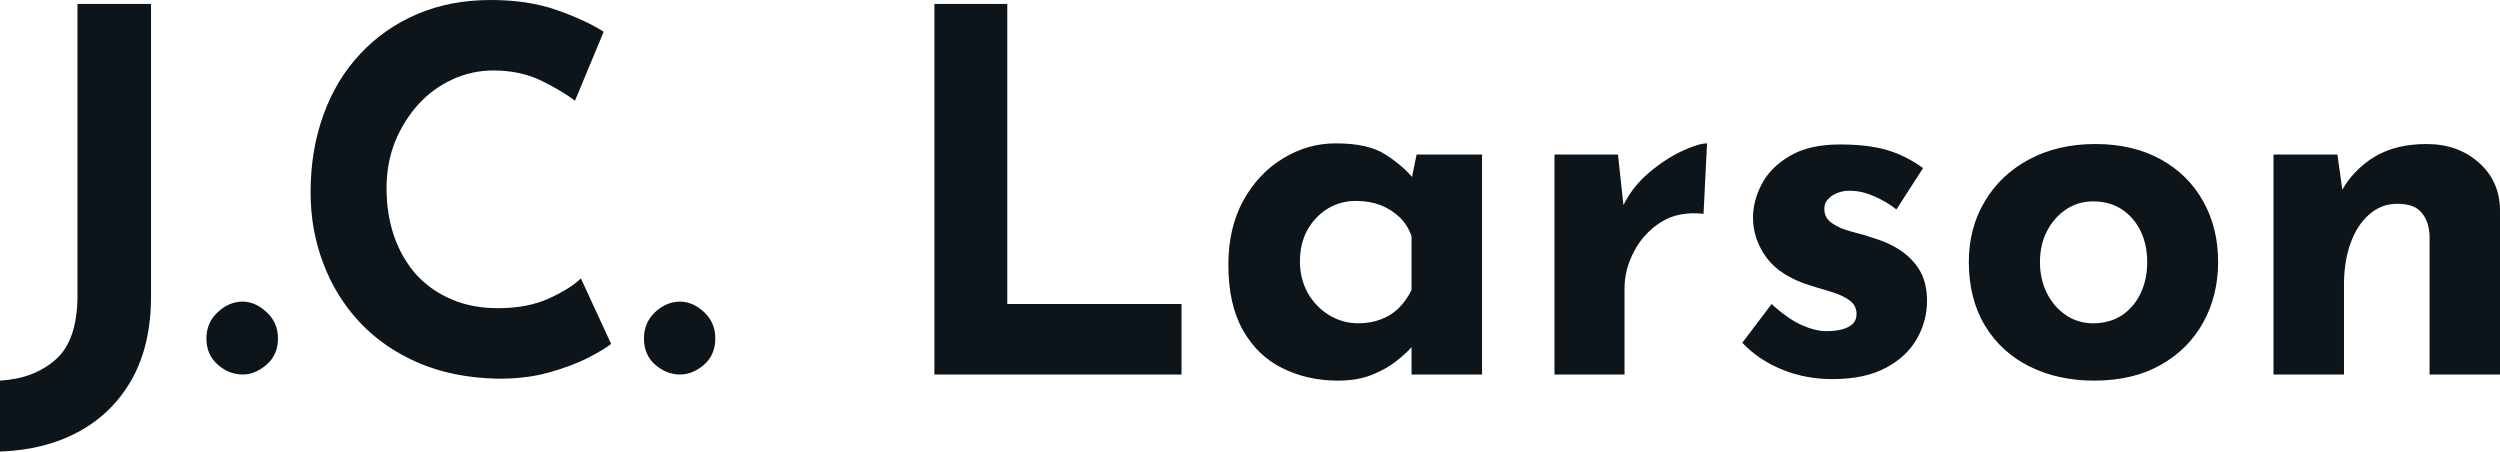 <svg fill="#0d141a" viewBox="0 0 114.218 20.631" height="100%" width="100%" xmlns="http://www.w3.org/2000/svg"><path preserveAspectRatio="none" d="M6.90 0.18L6.90 13.55Q6.90 15.75 6.03 17.32Q5.15 18.88 3.60 19.72Q2.05 20.56 0 20.63L0 20.63L0 20.63L0 17.39Q1.56 17.30 2.55 16.42Q3.54 15.55 3.54 13.48L3.54 13.48L3.54 0.18L6.90 0.18ZM9.43 15.46L9.43 15.46Q9.43 14.74 9.95 14.26Q10.46 13.78 11.09 13.78L11.09 13.78Q11.66 13.78 12.18 14.26Q12.70 14.74 12.70 15.46L12.70 15.46Q12.70 16.21 12.18 16.66Q11.66 17.11 11.09 17.11L11.09 17.11Q10.46 17.11 9.95 16.66Q9.43 16.21 9.43 15.46L9.43 15.46ZM26.54 12.72L27.92 15.71Q27.65 15.94 26.90 16.33Q26.15 16.72 25.07 17.02Q23.99 17.32 22.68 17.30L22.68 17.30Q20.68 17.25 19.10 16.57Q17.53 15.89 16.43 14.72Q15.34 13.55 14.77 12.03Q14.19 10.51 14.19 8.79L14.19 8.79Q14.19 6.85 14.78 5.24Q15.36 3.63 16.46 2.46Q17.55 1.29 19.07 0.64Q20.58 0 22.42 0L22.42 0Q24.13 0 25.44 0.46Q26.75 0.92 27.58 1.45L27.58 1.45L26.27 4.60Q25.69 4.16 24.74 3.69Q23.78 3.22 22.54 3.22L22.54 3.22Q21.57 3.22 20.69 3.62Q19.80 4.02 19.12 4.76Q18.45 5.50 18.05 6.47Q17.66 7.45 17.66 8.60L17.66 8.60Q17.66 9.82 18.02 10.83Q18.38 11.84 19.04 12.57Q19.71 13.29 20.64 13.68Q21.57 14.08 22.75 14.08L22.75 14.08Q24.10 14.08 25.07 13.64Q26.04 13.20 26.54 12.72L26.54 12.72ZM29.42 15.46L29.42 15.46Q29.42 14.74 29.93 14.26Q30.45 13.78 31.07 13.78L31.07 13.78Q31.65 13.78 32.17 14.26Q32.68 14.74 32.68 15.46L32.68 15.46Q32.68 16.21 32.17 16.66Q31.65 17.11 31.07 17.11L31.07 17.11Q30.45 17.11 29.93 16.66Q29.42 16.21 29.42 15.46L29.42 15.46ZM42.69 17.11L42.69 0.18L46.02 0.18L46.02 13.89L53.98 13.89L53.98 17.11L42.69 17.11ZM61.13 17.39L61.13 17.39Q59.73 17.39 58.59 16.82Q57.45 16.26 56.79 15.09Q56.12 13.91 56.12 12.10L56.12 12.10Q56.12 10.40 56.81 9.15Q57.50 7.91 58.63 7.23Q59.75 6.55 61.02 6.55L61.02 6.55Q62.51 6.55 63.28 7.05Q64.06 7.54 64.56 8.14L64.56 8.14L64.42 8.53L64.72 7.06L67.71 7.06L67.71 17.11L64.49 17.11L64.49 14.93L64.75 15.62Q64.70 15.62 64.47 15.88Q64.24 16.15 63.79 16.50Q63.34 16.86 62.69 17.12Q62.03 17.39 61.13 17.39ZM62.05 14.77L62.05 14.77Q62.63 14.77 63.09 14.59Q63.55 14.42 63.89 14.09Q64.24 13.75 64.49 13.25L64.49 13.25L64.49 10.79Q64.31 10.28 63.94 9.92Q63.57 9.57 63.07 9.37Q62.56 9.18 61.94 9.18L61.94 9.18Q61.25 9.18 60.66 9.53Q60.08 9.89 59.73 10.51Q59.39 11.13 59.39 11.94L59.39 11.94Q59.39 12.74 59.75 13.39Q60.12 14.03 60.73 14.40Q61.34 14.77 62.05 14.77ZM71.02 7.06L73.92 7.06L74.22 9.82L74.15 9.41Q74.59 8.51 75.35 7.88Q76.11 7.24 76.85 6.90Q77.60 6.55 77.99 6.55L77.99 6.55L77.83 9.77Q76.70 9.64 75.90 10.14Q75.09 10.65 74.66 11.48Q74.22 12.30 74.22 13.18L74.22 13.18L74.22 17.11L71.02 17.11L71.02 7.06ZM83.72 17.32L83.72 17.32Q82.48 17.32 81.41 16.88Q80.34 16.44 79.60 15.66L79.60 15.66L80.94 13.89Q81.67 14.56 82.31 14.85Q82.94 15.13 83.44 15.13L83.44 15.13Q83.84 15.13 84.15 15.05Q84.46 14.97 84.64 14.80Q84.82 14.63 84.82 14.35L84.82 14.35Q84.82 13.96 84.51 13.73Q84.20 13.50 83.72 13.35Q83.24 13.20 82.69 13.04L82.69 13.04Q81.31 12.60 80.70 11.76Q80.09 10.92 80.09 9.94L80.09 9.94Q80.09 9.18 80.49 8.41Q80.89 7.64 81.78 7.12Q82.66 6.60 84.06 6.60L84.06 6.60Q85.33 6.60 86.20 6.85Q87.08 7.11 87.86 7.68L87.86 7.68L86.64 9.57Q86.20 9.22 85.66 8.98Q85.12 8.74 84.66 8.72L84.66 8.72Q84.25 8.69 83.96 8.81Q83.67 8.92 83.51 9.11Q83.35 9.29 83.35 9.50L83.35 9.50Q83.33 9.94 83.69 10.19Q84.04 10.44 84.59 10.58Q85.15 10.72 85.67 10.90L85.67 10.90Q86.41 11.13 86.94 11.52Q87.47 11.91 87.76 12.45Q88.04 12.99 88.04 13.75L88.04 13.75Q88.04 14.67 87.57 15.49Q87.10 16.31 86.15 16.81Q85.19 17.32 83.72 17.32ZM89.95 11.96L89.95 11.96Q89.95 10.42 90.68 9.20Q91.40 7.98 92.71 7.28Q94.02 6.58 95.73 6.58L95.73 6.58Q97.45 6.58 98.72 7.28Q99.98 7.98 100.66 9.20Q101.34 10.42 101.34 11.96L101.34 11.96Q101.34 13.50 100.66 14.73Q99.98 15.96 98.72 16.67Q97.45 17.39 95.68 17.39L95.68 17.39Q94.02 17.39 92.72 16.74Q91.43 16.10 90.69 14.88Q89.95 13.66 89.95 11.96ZM93.20 11.98L93.20 11.98Q93.20 12.76 93.52 13.40Q93.84 14.03 94.39 14.40Q94.94 14.77 95.63 14.77L95.63 14.77Q96.39 14.77 96.95 14.40Q97.50 14.03 97.80 13.40Q98.10 12.76 98.10 11.98L98.10 11.98Q98.10 11.18 97.80 10.56Q97.50 9.94 96.95 9.57Q96.39 9.20 95.63 9.20L95.63 9.20Q94.94 9.20 94.39 9.57Q93.84 9.94 93.52 10.56Q93.20 11.18 93.20 11.98ZM103.87 7.06L106.79 7.06L107.04 8.85L107.00 8.69Q107.53 7.75 108.49 7.16Q109.46 6.58 110.86 6.58L110.86 6.58Q112.29 6.58 113.24 7.42Q114.20 8.26 114.22 9.59L114.22 9.59L114.22 17.11L111.00 17.11L111.00 10.79Q110.98 10.12 110.64 9.72Q110.31 9.31 109.53 9.31L109.53 9.31Q108.79 9.31 108.24 9.80Q107.69 10.28 107.39 11.11Q107.09 11.94 107.09 13.02L107.09 13.02L107.09 17.11L103.87 17.11L103.87 7.06Z"></path></svg>